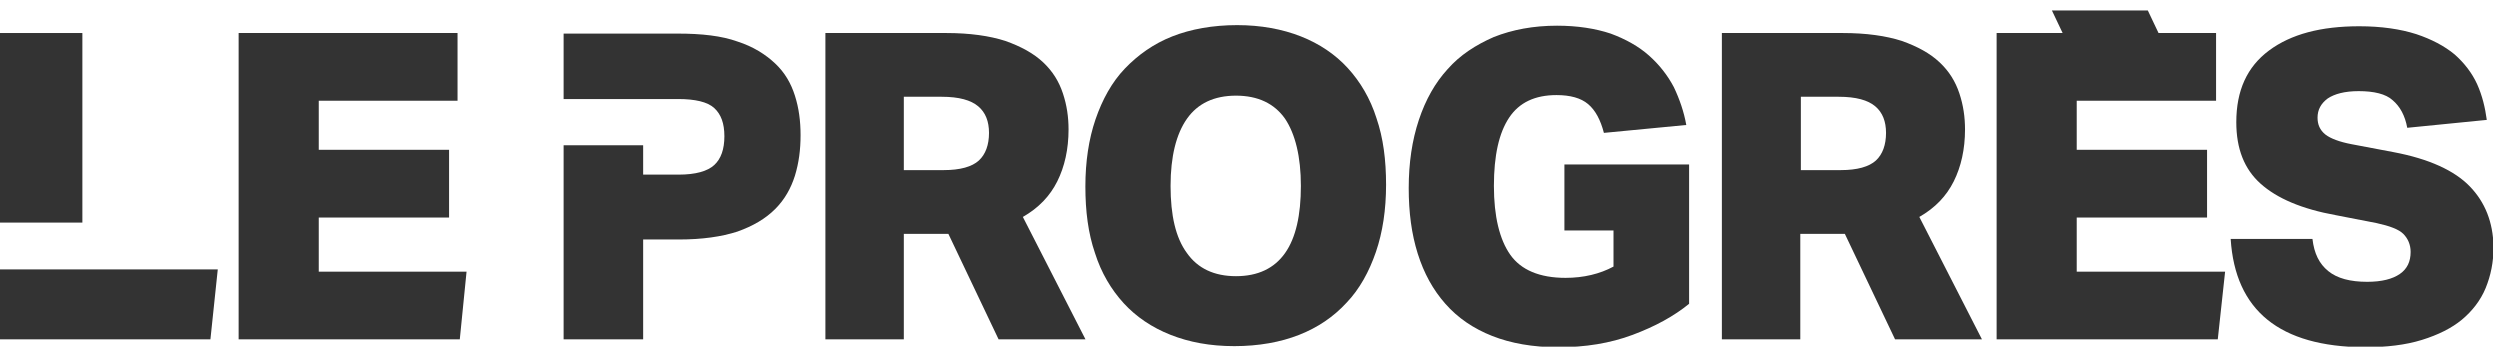 <svg width="119" height="17" viewBox="0 0 119 17" fill="none" xmlns="http://www.w3.org/2000/svg">
<g clip-path="url(#clip0_10122_29828)">
<path d="M21.779 1.572V4.794H15.173V7.13H21.376V10.353H15.173V12.931H22.208L21.886 16.153H11.359V1.572H21.779Z" fill="#333333"/>
<path d="M50.326 8.634C49.977 9.333 49.44 9.896 48.688 10.326L51.669 16.153H47.533L45.143 11.132H43.022V16.153H39.289V1.572H45.036C46.164 1.572 47.103 1.706 47.855 1.948C48.607 2.216 49.198 2.539 49.655 2.968C50.111 3.398 50.407 3.881 50.594 4.445C50.782 5.009 50.863 5.573 50.863 6.164C50.863 7.104 50.675 7.936 50.326 8.634ZM44.928 8.097C45.707 8.097 46.271 7.936 46.593 7.641C46.916 7.345 47.077 6.889 47.077 6.325C47.077 5.788 46.916 5.358 46.566 5.063C46.217 4.767 45.653 4.606 44.821 4.606H43.022V8.097H44.928Z" fill="#333333"/>
<path d="M61.922 1.733C62.808 2.082 63.56 2.592 64.151 3.237C64.742 3.881 65.225 4.687 65.521 5.627C65.843 6.567 65.977 7.614 65.977 8.795C65.977 9.977 65.816 11.051 65.494 11.991C65.171 12.931 64.715 13.763 64.097 14.408C63.48 15.079 62.728 15.589 61.842 15.938C60.956 16.288 59.908 16.476 58.754 16.476C57.599 16.476 56.605 16.288 55.719 15.938C54.833 15.589 54.081 15.079 53.49 14.435C52.899 13.79 52.416 12.985 52.121 12.045C51.798 11.105 51.664 10.057 51.664 8.876C51.664 7.694 51.825 6.62 52.147 5.68C52.47 4.74 52.926 3.908 53.544 3.264C54.161 2.619 54.913 2.082 55.8 1.733C56.686 1.384 57.733 1.196 58.888 1.196C60.016 1.196 61.036 1.384 61.922 1.733ZM56.498 12.045C57.008 12.77 57.787 13.146 58.834 13.146C59.881 13.146 60.66 12.77 61.17 12.045C61.681 11.32 61.922 10.245 61.922 8.849C61.922 7.453 61.654 6.379 61.17 5.654C60.66 4.928 59.881 4.553 58.834 4.553C57.787 4.553 57.008 4.928 56.498 5.654C55.987 6.379 55.719 7.453 55.719 8.849C55.719 10.245 55.961 11.32 56.498 12.045Z" fill="#333333"/>
<path d="M80.401 7.829V14.461C79.676 15.052 78.79 15.536 77.716 15.938C76.641 16.341 75.46 16.529 74.171 16.529C72.963 16.529 71.915 16.341 71.029 15.992C70.143 15.643 69.391 15.133 68.8 14.461C68.209 13.79 67.78 13.011 67.484 12.072C67.189 11.132 67.055 10.111 67.055 8.957C67.055 7.748 67.216 6.674 67.538 5.707C67.86 4.74 68.317 3.935 68.908 3.29C69.498 2.619 70.25 2.136 71.11 1.76C71.996 1.411 72.989 1.223 74.117 1.223C75.084 1.223 75.943 1.357 76.668 1.599C77.393 1.867 78.011 2.216 78.494 2.646C78.978 3.076 79.381 3.586 79.676 4.15C79.945 4.714 80.159 5.331 80.267 5.949L76.346 6.325C76.185 5.707 75.943 5.251 75.594 4.955C75.245 4.66 74.735 4.526 74.09 4.526C73.07 4.526 72.318 4.875 71.835 5.6C71.351 6.325 71.11 7.399 71.11 8.849C71.11 10.299 71.378 11.4 71.888 12.125C72.399 12.85 73.285 13.226 74.52 13.226C75.379 13.226 76.158 13.038 76.803 12.689V10.971H74.466V7.829H80.401Z" fill="#333333"/>
<path d="M92.998 8.634C92.649 9.333 92.112 9.896 91.36 10.326L94.341 16.153H90.205L87.815 11.132H85.694V16.153H81.961V1.572H87.708C88.835 1.572 89.775 1.706 90.527 1.948C91.279 2.216 91.87 2.539 92.326 2.968C92.783 3.398 93.078 3.881 93.266 4.445C93.454 5.009 93.535 5.573 93.535 6.164C93.535 7.104 93.347 7.936 92.998 8.634ZM87.627 8.097C88.406 8.097 88.97 7.936 89.292 7.641C89.614 7.345 89.775 6.889 89.775 6.325C89.775 5.788 89.614 5.358 89.265 5.063C88.916 4.767 88.352 4.606 87.52 4.606H85.721V8.097H87.627Z" fill="#333333"/>
<path d="M3.921 1.572H0V10.595H3.921V1.572Z" fill="#333333"/>
<path d="M0 12.823V16.153H10.016L10.366 12.823H0Z" fill="#333333"/>
<path d="M37.838 4.553C37.65 3.962 37.355 3.452 36.898 3.022C36.442 2.592 35.851 2.216 35.099 1.975C34.347 1.706 33.407 1.599 32.253 1.599H26.828V4.714H30.614H32.279C33.085 4.714 33.676 4.848 33.998 5.143C34.32 5.439 34.481 5.868 34.481 6.486C34.481 7.104 34.32 7.56 33.998 7.856C33.676 8.151 33.112 8.312 32.306 8.312H30.614V6.916H26.828V16.153H30.614V11.4H32.306C33.434 11.4 34.347 11.266 35.099 11.024C35.851 10.756 36.442 10.407 36.898 9.95C37.355 9.494 37.65 8.957 37.838 8.366C38.026 7.748 38.107 7.13 38.107 6.432C38.107 5.761 38.026 5.143 37.838 4.553Z" fill="#333333"/>
<path d="M98.852 10.353H105.056V7.13H98.852V4.794H105.485V1.572H102.746L102.236 0.498H97.671L98.181 1.572H95.039V16.153H105.566L105.915 12.931H98.852V10.353Z" fill="#333333"/>
<path d="M117.566 8.876C116.841 8.124 115.632 7.56 113.914 7.238L111.926 6.862C111.362 6.755 110.933 6.593 110.691 6.405C110.423 6.191 110.315 5.922 110.315 5.6C110.315 5.224 110.476 4.928 110.799 4.687C111.121 4.472 111.604 4.338 112.275 4.338C113.001 4.338 113.564 4.472 113.887 4.767C114.236 5.063 114.477 5.492 114.585 6.083L118.371 5.707C118.291 5.116 118.156 4.553 117.915 4.015C117.673 3.478 117.297 2.995 116.841 2.592C116.357 2.189 115.74 1.867 115.015 1.625C114.263 1.384 113.35 1.25 112.302 1.25C110.476 1.25 109.053 1.625 108.006 2.404C106.958 3.183 106.448 4.311 106.448 5.815C106.448 7.077 106.824 8.044 107.603 8.742C108.382 9.44 109.563 9.95 111.201 10.245L113.135 10.621C113.752 10.756 114.182 10.917 114.397 11.132C114.612 11.347 114.746 11.642 114.746 11.991C114.746 12.447 114.585 12.797 114.236 13.038C113.887 13.28 113.376 13.414 112.678 13.414C111.873 13.414 111.255 13.253 110.825 12.904C110.396 12.555 110.154 12.072 110.073 11.373H106.18C106.395 14.784 108.516 16.502 112.544 16.529C113.591 16.529 114.504 16.422 115.283 16.18C116.062 15.938 116.706 15.616 117.19 15.213C117.673 14.811 118.076 14.3 118.318 13.71C118.559 13.119 118.694 12.474 118.694 11.749C118.667 10.568 118.291 9.628 117.566 8.876Z" fill="#333333"/>
</g>
<defs>
<clipPath id="clip0_10122_29828">
<rect width="118.667" height="16.005" fill="white" transform="translate(0 0.498)"/>
</clipPath>
</defs>
</svg>
